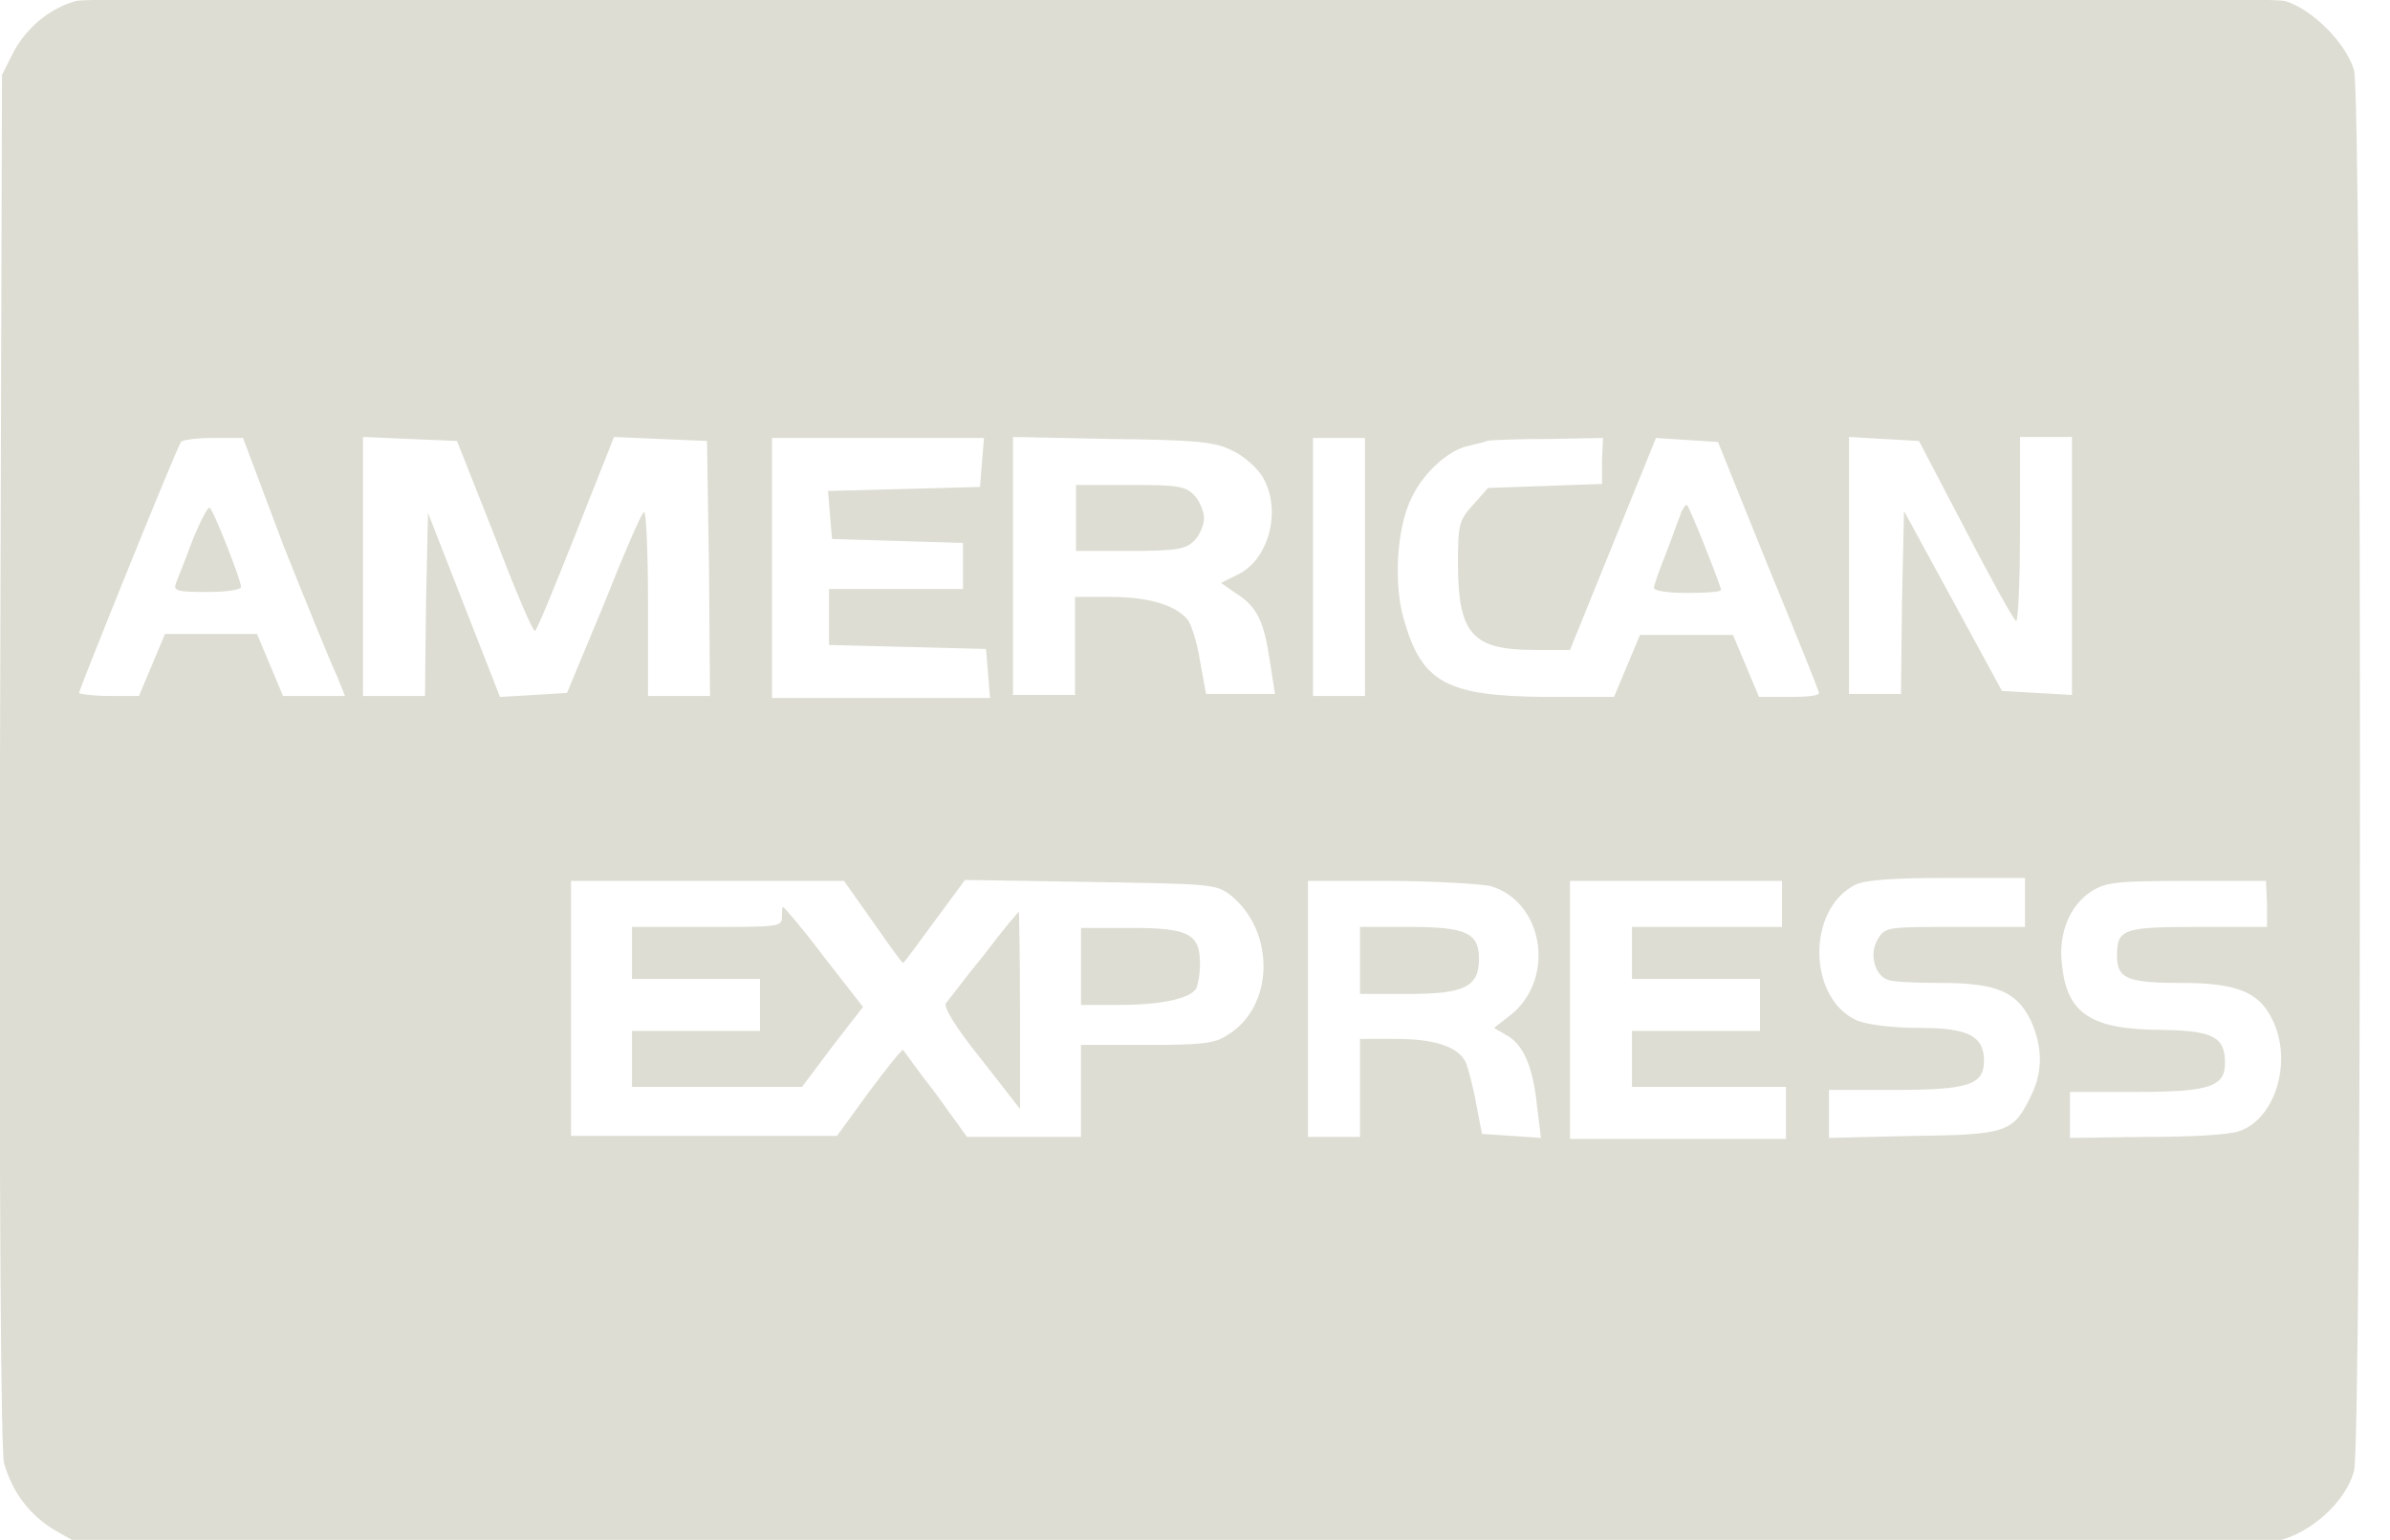 <svg version="1.1" xmlns="http://www.w3.org/2000/svg" x="0px" y="0px" viewBox="10 51 239 154"
     enable-background="new 0 0 256 256" xml:space="preserve">
<g><g><g><path fill="#DDDDD3" d="M17.6,51.1c-2.6,0.7-5,2.7-6.3,5.2l-1.1,2.2L10,126.9c-0.1,45,0.1,69.2,0.4,70.4c0.8,2.9,2.6,5.3,5.2,6.8l2.3,1.3l108.5,0.2c78.1,0.1,109.3-0.1,111.3-0.5c3.3-0.7,6.9-3.9,7.7-7c0.8-2.9,0.8-137.3,0-140.1c-0.8-2.7-4.2-6.1-6.9-6.9C235.8,50.3,20.3,50.3,17.6,51.1z M38.4,105.7c2.4,6,4.8,11.9,5.3,12.9l0.8,2h-3.1h-3.1l-1.3-3.1l-1.3-3.1h-4.6h-4.6l-1.3,3.1l-1.3,3.1h-3c-1.6,0-3-0.2-3-0.3c0-0.3,9.7-24.4,10.2-25.1c0.1-0.2,1.5-0.4,3.2-0.4h3L38.4,105.7z M59.5,104.7c2,5.3,3.8,9.5,4,9.4c0.2-0.1,2-4.5,4.1-9.8l3.8-9.6l4.6,0.2l4.7,0.2l0.2,12.7l0.1,12.8h-3.1h-3.1v-9.4c0-5.2-0.2-9.2-0.4-9c-0.3,0.2-2.1,4.4-4,9.2l-3.7,8.9l-3.3,0.2l-3.4,0.2l-3.6-9.2l-3.6-9.2l-0.2,9.1l-0.1,9.2h-3.1h-3.1v-12.9V94.7l4.7,0.2l4.7,0.2L59.5,104.7z M108.2,97.2l-0.2,2.5l-7.6,0.2l-7.6,0.2l0.2,2.4l0.2,2.4l6.6,0.2l6.5,0.2v2.3v2.3h-6.7h-6.7v2.8v2.8l7.9,0.2l7.8,0.2l0.2,2.4l0.2,2.5H98.1H87.2v-12.9V94.8h10.6h10.6L108.2,97.2z M133.3,96.1c1.1,0.5,2.4,1.7,2.9,2.5c2,3.2,0.8,8.2-2.3,9.8l-1.8,0.9l1.6,1.1c2,1.3,2.7,2.7,3.3,6.8l0.5,3.2h-3.5h-3.4l-0.6-3.3c-0.3-1.9-0.9-3.8-1.3-4.2c-1.2-1.4-3.9-2.2-7.6-2.2h-3.6v4.9v4.9h-3.1h-3.1v-12.9V94.7l9.9,0.2C129.8,95,131.6,95.2,133.3,96.1z M146.5,107.7v12.9h-2.6h-2.6v-12.9V94.8h2.6h2.6V107.7z M170.2,97.1v2.3l-5.7,0.2l-5.7,0.2l-1.5,1.7c-1.4,1.5-1.5,2-1.5,5.8c0,7.1,1.4,8.7,7.7,8.7h3.5l4.3-10.6l4.3-10.6l3.1,0.2l3.1,0.2l5,12.4c2.8,6.8,5.1,12.5,5.1,12.7c0,0.3-1.3,0.4-3,0.4h-3l-1.3-3.1l-1.3-3.1h-4.6H174l-1.3,3.1l-1.3,3.1h-6.9c-9.8-0.1-12.3-1.4-14.1-7.7c-1.1-3.7-0.7-9.4,0.8-12.3c1.2-2.5,3.7-4.7,5.6-5.1c0.8-0.2,1.7-0.4,1.9-0.5c0.3-0.1,3-0.2,6.1-0.2l5.5-0.1L170.2,97.1L170.2,97.1z M206.5,103.9c2.5,4.8,4.8,9,5.1,9.2c0.2,0.2,0.4-3.8,0.4-9v-9.4h2.6h2.6v12.9v12.9l-3.5-0.2l-3.5-0.2l-4.9-9l-4.9-9l-0.2,9.1l-0.1,9.2h-2.6h-2.6v-12.9V94.7l3.5,0.2l3.5,0.2L206.5,103.9z M97.3,143.2c1.6,2.3,2.9,4.1,3,4.1c0.1,0,1.5-1.9,3.1-4.1l3.1-4.2l12.5,0.2c11.7,0.2,12.5,0.2,13.9,1.2c4.7,3.6,4.6,11.4-0.3,14.2c-1.2,0.8-2.8,0.9-8,0.9h-6.5v4.6v4.6h-5.7h-5.7l-3.1-4.3c-1.8-2.3-3.2-4.3-3.3-4.4c-0.1-0.1-1.6,1.8-3.4,4.2l-3.2,4.4H80.5H67.1V152v-12.9h13.6h13.7L97.3,143.2z M159,139.6c5.3,1.5,6.6,9.1,2.2,12.8l-1.8,1.4l1.2,0.7c1.7,0.9,2.7,3.1,3.1,7.1l0.4,3.2l-2.9-0.2l-3-0.2l-0.6-3.1c-0.3-1.7-0.8-3.5-1-4c-0.7-1.6-3.1-2.4-7-2.4H146v4.9v4.9h-2.6h-2.6V152v-12.9h8.1C153.4,139.1,157.9,139.4,159,139.6z M188.2,141.4v2.3h-7.5h-7.5v2.6v2.6h6.4h6.4v2.6v2.6h-6.4h-6.4v2.8v2.8h7.7h7.7v2.6v2.6h-10.8h-10.8V152v-12.9h10.6h10.6V141.4L188.2,141.4z M212.5,141.4v2.3h-7c-6.7,0-7,0-7.7,1.2c-0.9,1.4-0.4,3.6,1,4.1c0.5,0.2,2.8,0.3,5.3,0.3c5.6,0,7.6,0.9,9,3.8c1.2,2.7,1.2,5.2-0.1,7.7c-1.7,3.4-2.3,3.7-11.7,3.8l-8.4,0.2v-2.4v-2.4h6.6c7.3,0,8.9-0.5,8.9-2.9c0-2.5-1.6-3.3-6.4-3.3c-2.7,0-5.1-0.3-6.2-0.7c-5-2.1-5.2-11.1-0.3-13.6c0.9-0.5,3.9-0.7,9.2-0.7h7.8L212.5,141.4L212.5,141.4z M236.7,141.4v2.3h-6.9c-7.5,0-8.1,0.2-8.1,2.9c0,2.3,1.1,2.7,6.5,2.7c5.4,0,7.7,0.9,9,3.6c2.1,4.1,0.4,9.9-3.2,11.2c-1.1,0.4-4.9,0.6-9.4,0.6l-7.6,0.1v-2.3v-2.3h6.6c7.3,0,8.9-0.5,8.9-2.9c0-2.6-1.2-3.2-6.1-3.3c-7.3,0-9.7-1.6-10.2-6.5c-0.4-3.2,0.8-6,3-7.4c1.5-0.9,2.6-1,9.6-1h7.8L236.7,141.4L236.7,141.4z"/><path
        fill="#DDDDD3"
        d="M29.3,104.9c-0.7,1.9-1.5,3.9-1.7,4.4c-0.3,0.8,0.1,0.9,3.1,0.9c1.9,0,3.4-0.2,3.4-0.5c0-0.7-2.6-7.3-3.1-7.9C30.8,101.6,30.1,103,29.3,104.9z"/><path
        fill="#DDDDD3"
        d="M117.6,102.8v3.3h5.4c4.7,0,5.6-0.2,6.4-1c0.6-0.6,1-1.6,1-2.3s-0.5-1.8-1-2.3c-0.9-0.9-1.7-1-6.4-1h-5.4V102.8z"/><path
        fill="#DDDDD3"
        d="M178,102.6c-0.3,0.7-0.9,2.5-1.5,4c-0.6,1.5-1.1,2.9-1.1,3.2c0,0.3,1.5,0.5,3.3,0.5c1.9,0,3.4-0.1,3.4-0.3c0-0.4-3.1-8.2-3.4-8.5C178.6,101.4,178.2,101.9,178,102.6z"/><path
        fill="#DDDDD3"
        d="M88.2,142.7c0,1-0.4,1-7.5,1h-7.5v2.6v2.6h6.4h6.4v2.6v2.6h-6.4h-6.4v2.8v2.8h8.5h8.5l3-4l3.1-4l-3.9-5c-2.1-2.8-4-5-4.1-5S88.2,142.2,88.2,142.7z"/><path
        fill="#DDDDD3"
        d="M108.4,146.5c-1.9,2.3-3.5,4.5-3.8,4.8c-0.3,0.4,1,2.5,3.5,5.6l3.9,5v-9.8c0-5.5-0.1-9.9-0.1-9.9C111.8,142.2,110.2,144.1,108.4,146.5z"/><path
        fill="#DDDDD3"
        d="M118.1,147.6v3.9h3.8c4.1,0,7-0.6,7.7-1.6c0.2-0.4,0.4-1.5,0.4-2.5c0-3-1.1-3.6-6.9-3.6h-5L118.1,147.6L118.1,147.6z"/><path
        fill="#DDDDD3" d="M146,147.1v3.3h4.9c5.5,0,7-0.7,7-3.5c0-2.6-1.3-3.2-6.9-3.2h-5V147.1L146,147.1z"/></g></g></g>
</svg>